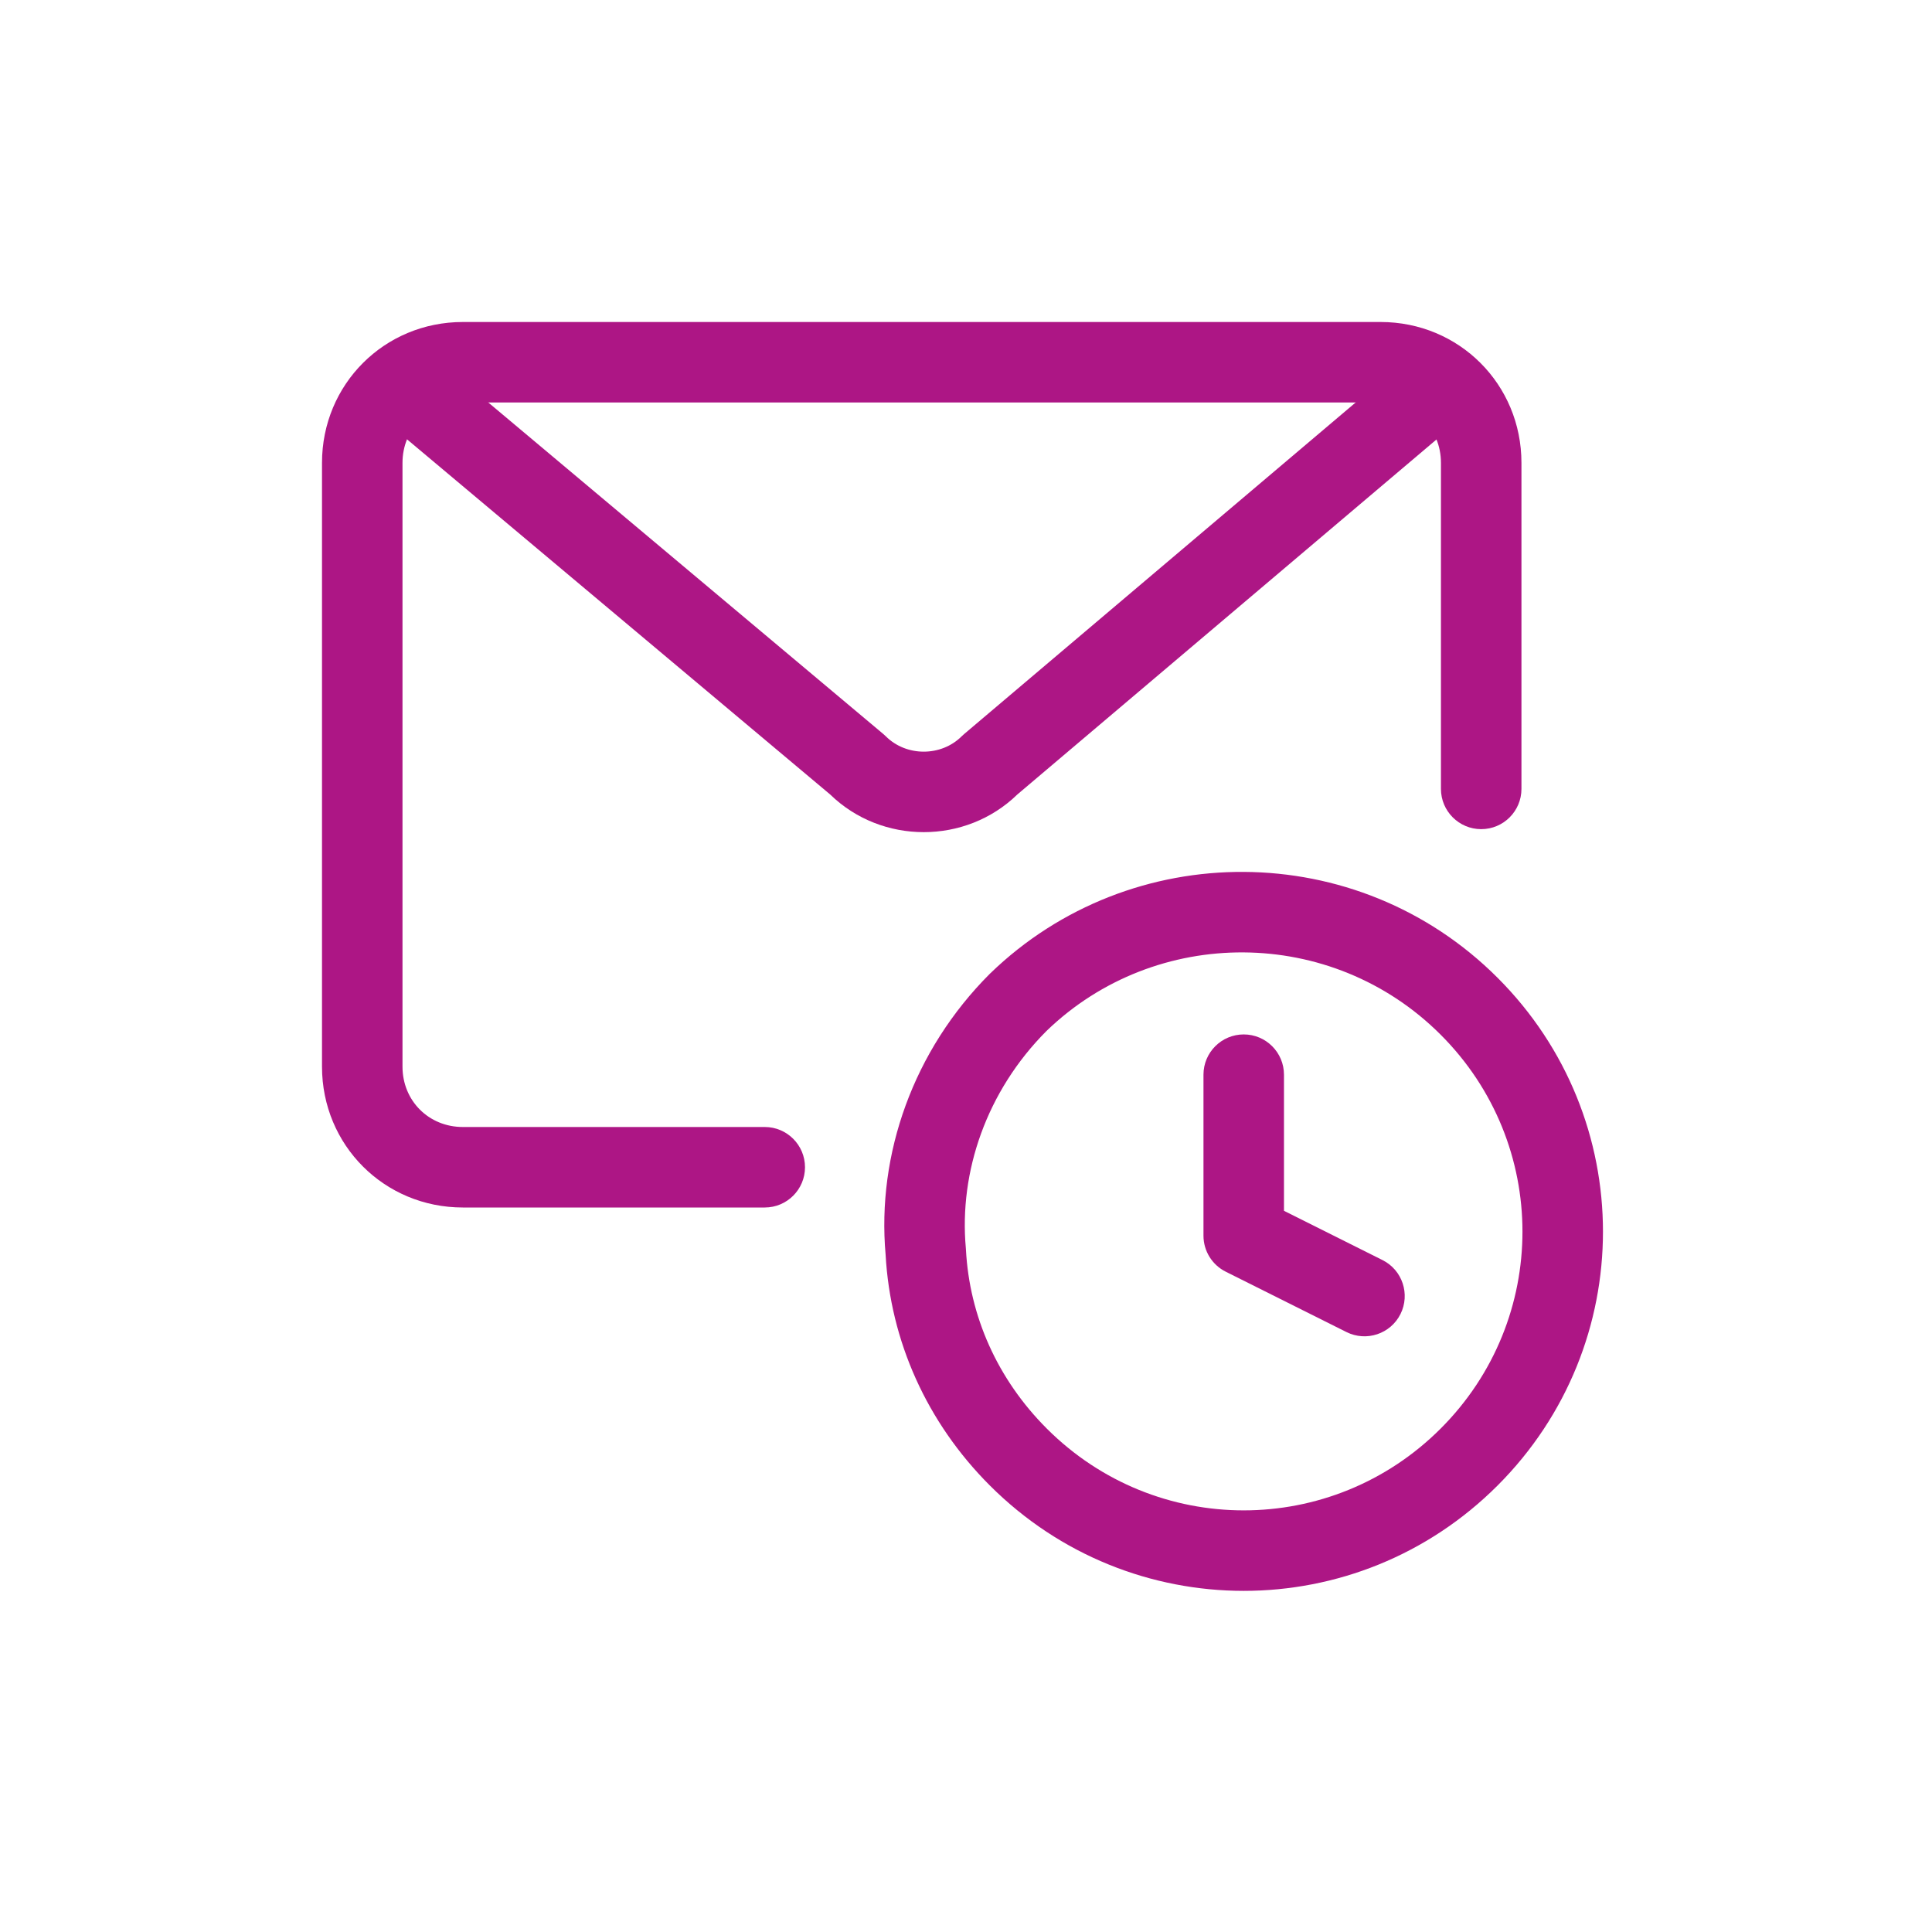 <svg width="72" height="72" viewBox="0 0 72 72" fill="none" xmlns="http://www.w3.org/2000/svg">
<g id="Property 1=pro">
<g id="outline">
<g id="Purple">
<path fill-rule="evenodd" clip-rule="evenodd" d="M12 17.25C12 14.322 14.322 12 17.25 12H51.45C54.378 12 56.7 14.322 56.7 17.25V29.4C56.7 30.228 56.028 30.9 55.2 30.9C54.372 30.9 53.7 30.228 53.7 29.4V17.25C53.7 15.978 52.722 15 51.45 15H17.25C15.978 15 15 15.978 15 17.25V39.75C15 41.022 15.978 42 17.25 42H28.5C29.328 42 30 42.672 30 43.5C30 44.328 29.328 45 28.5 45H17.25C14.322 45 12 42.678 12 39.75V17.25Z" fill="#AD1685"/>
<path fill-rule="evenodd" clip-rule="evenodd" d="M14.001 13.435C14.534 12.801 15.48 12.718 16.114 13.251L32.914 27.351C32.948 27.378 32.98 27.408 33.011 27.439C33.775 28.203 35.075 28.203 35.839 27.439C35.869 27.41 35.899 27.381 35.931 27.355L52.581 13.255C53.213 12.719 54.159 12.798 54.695 13.43C55.23 14.062 55.152 15.009 54.519 15.544L37.913 29.608C35.989 31.479 32.864 31.48 30.94 29.61L14.186 15.548C13.551 15.016 13.469 14.07 14.001 13.435Z" fill="#AD1685"/>
<path fill-rule="evenodd" clip-rule="evenodd" d="M39.002 38.419C36.769 40.657 35.735 43.666 35.994 46.514C35.996 46.533 35.997 46.552 35.998 46.571C36.128 49.044 37.168 51.396 39.011 53.239C43.075 57.303 49.625 57.303 53.689 53.239C57.754 49.175 57.754 42.624 53.689 38.56C49.625 34.496 43.068 34.493 39.002 38.419ZM36.907 36.272C42.141 31.206 50.578 31.206 55.811 36.439C61.047 41.675 61.047 50.124 55.811 55.36C50.575 60.596 42.125 60.596 36.889 55.36C34.539 53.01 33.18 49.973 33.004 46.757C32.672 43.017 34.035 39.143 36.889 36.289L36.907 36.272Z" fill="#AD1685"/>
<path fill-rule="evenodd" clip-rule="evenodd" d="M46.35 38.55C47.178 38.55 47.85 39.222 47.85 40.05V45.123L51.521 46.959C52.262 47.329 52.562 48.23 52.192 48.971C51.821 49.712 50.92 50.012 50.179 49.642L45.679 47.392C45.171 47.138 44.85 46.618 44.85 46.05V40.05C44.85 39.222 45.522 38.55 46.35 38.55Z" fill="#AD1685"/>
</g>
</g>
</g>
</svg>
